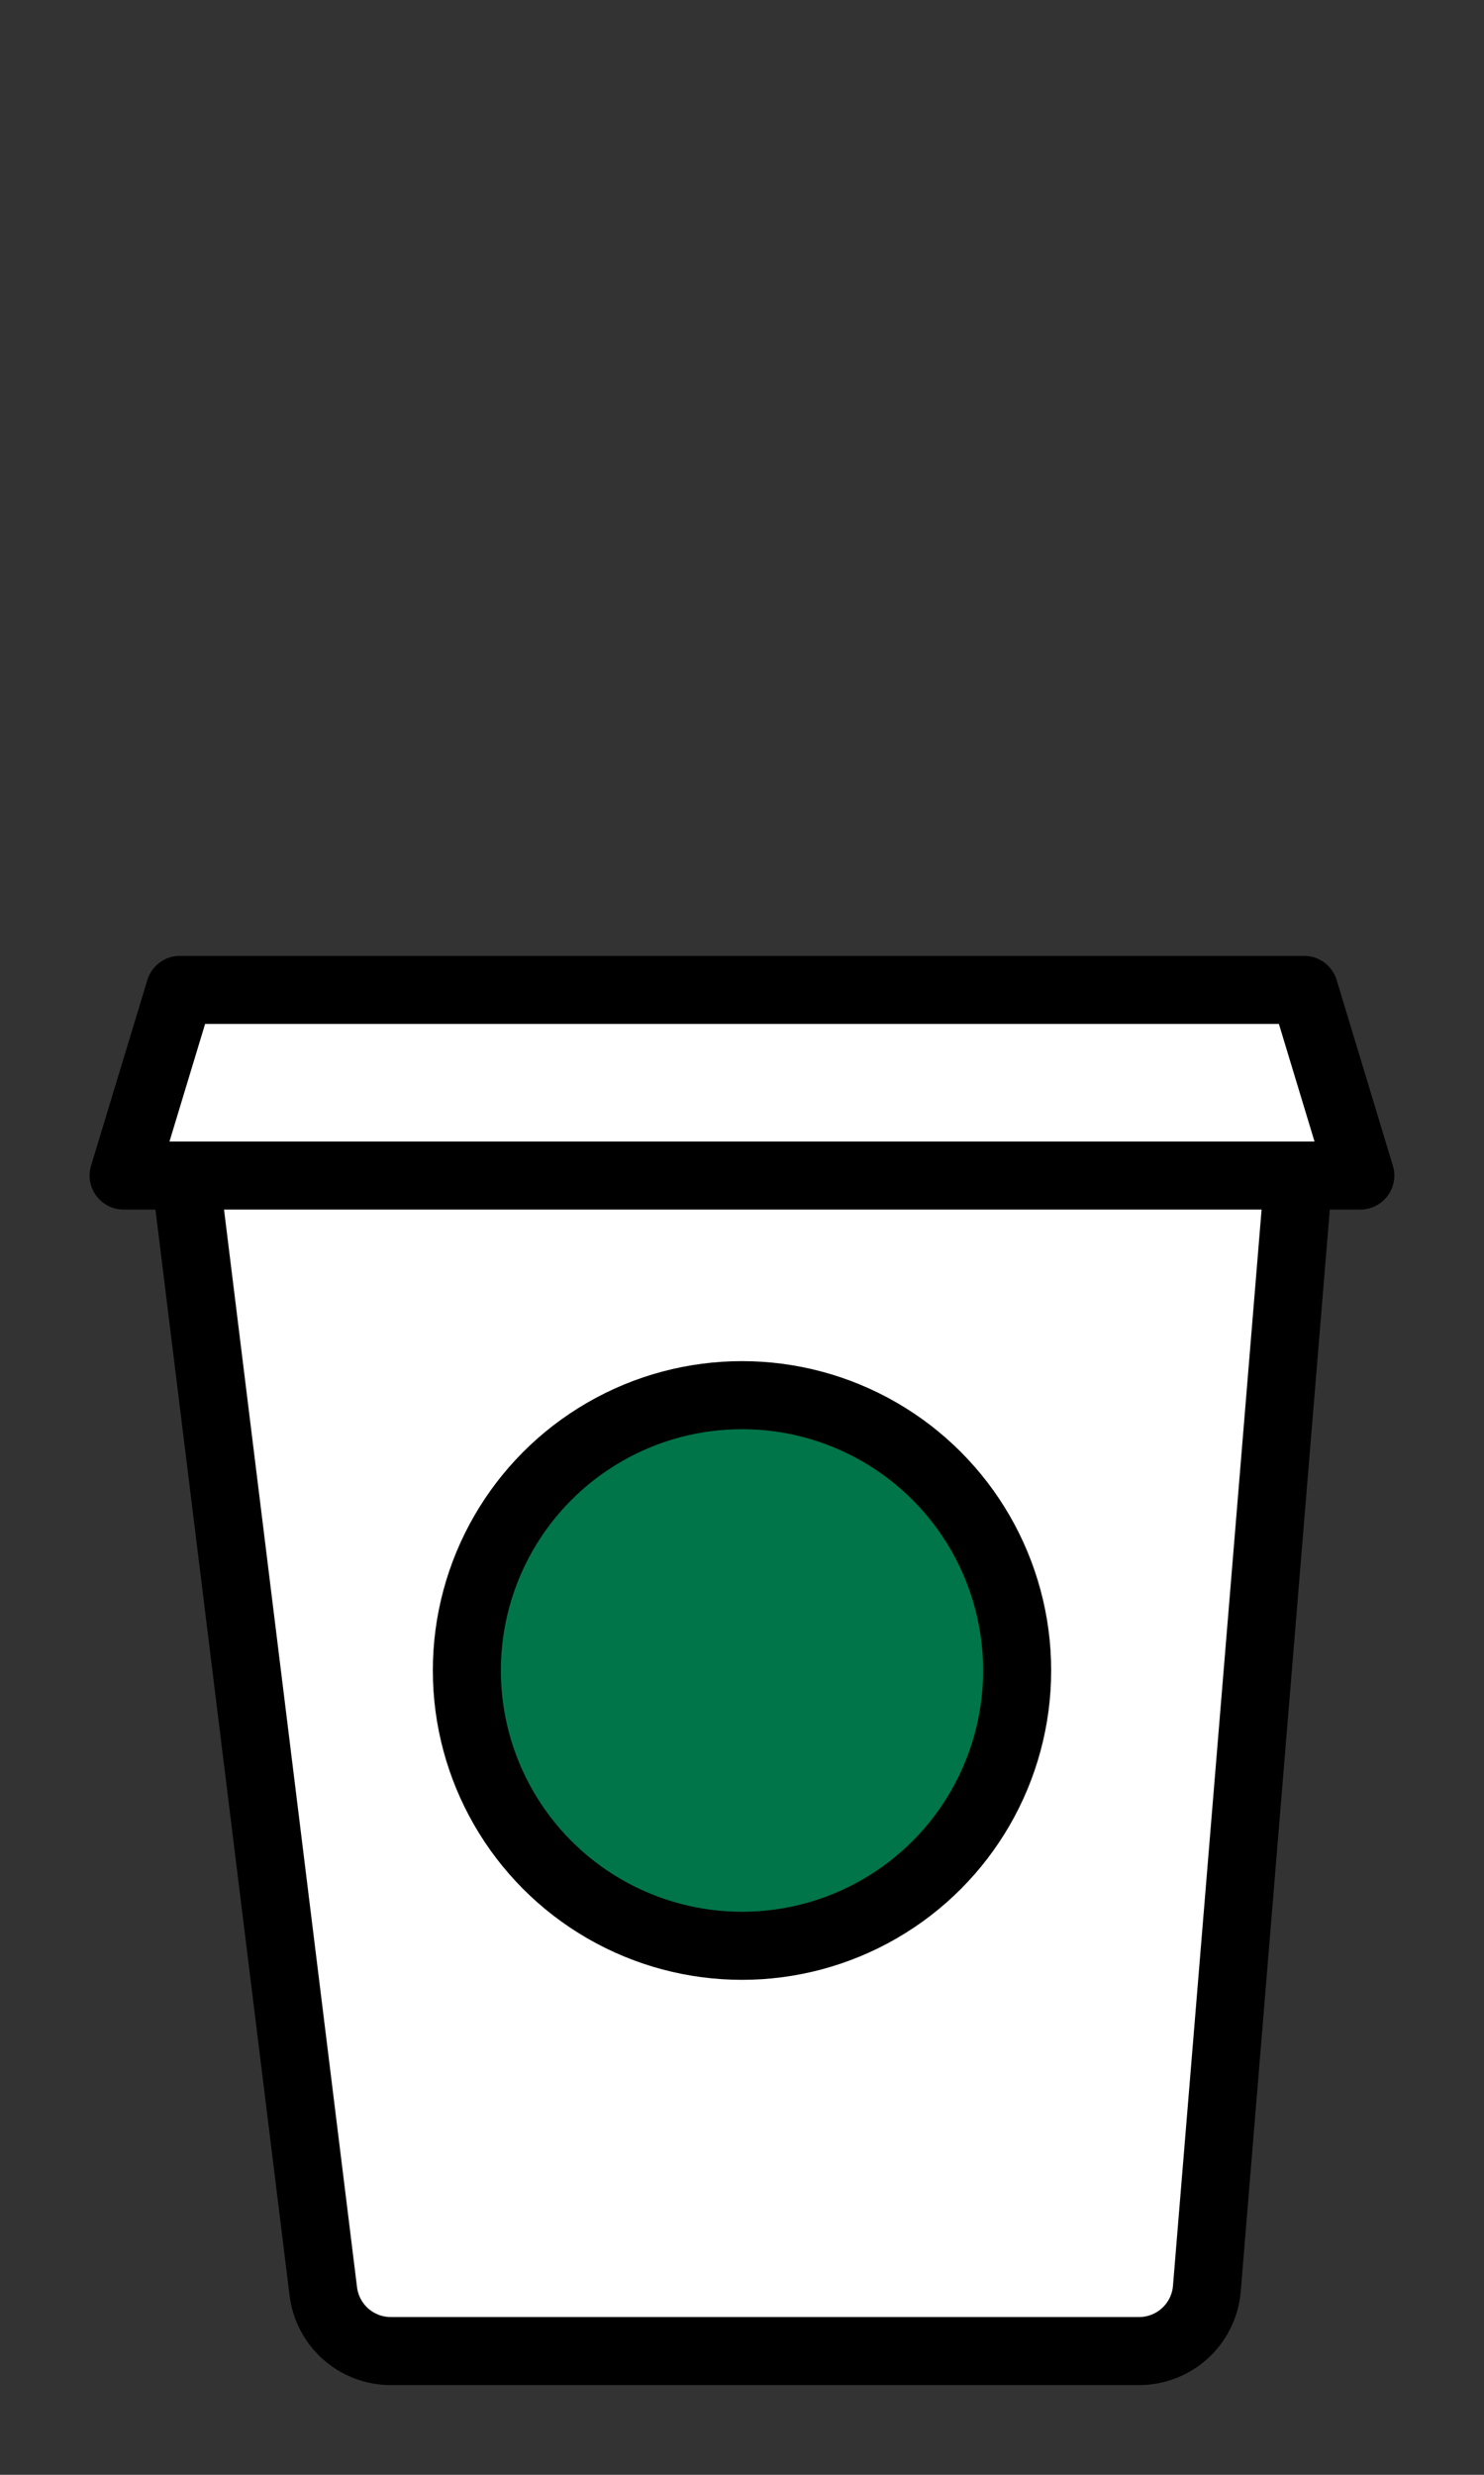 <svg width="24" height="40" fill="none" xmlns="http://www.w3.org/2000/svg"><rect width="100%" height="100%" fill="#333333" stroke="none"/><path d="M2.91 16 2 19h20l-.91-3H2.91ZM21 19H3l2.229 18.035A1.1 1.1 0 0 0 6.32 38h12.102a1.1 1.1 0 0 0 1.096-1.01L21 19Z" fill="#fff"/><path fill-rule="evenodd" clip-rule="evenodd" d="M2.909 15.45a.55.55 0 0 0-.526.39l-.91 3a.55.55 0 0 0 .527.71h.514l2.169 17.552A1.65 1.65 0 0 0 6.32 38.55h12.102a1.65 1.65 0 0 0 1.644-1.515l1.44-17.485H22a.55.55 0 0 0 .526-.71l-.909-3a.55.55 0 0 0-.526-.39H2.909Zm17.494 4.1H3.623l2.151 17.417a.55.55 0 0 0 .546.483h12.102a.55.55 0 0 0 .548-.505l1.433-17.395Zm.856-1.1-.576-1.9H3.317l-.576 1.9H21.26Z" fill="#000"/><circle cx="12" cy="27" r="4.45" fill="#00754A" stroke="#000" stroke-width="1.1"/></svg>
